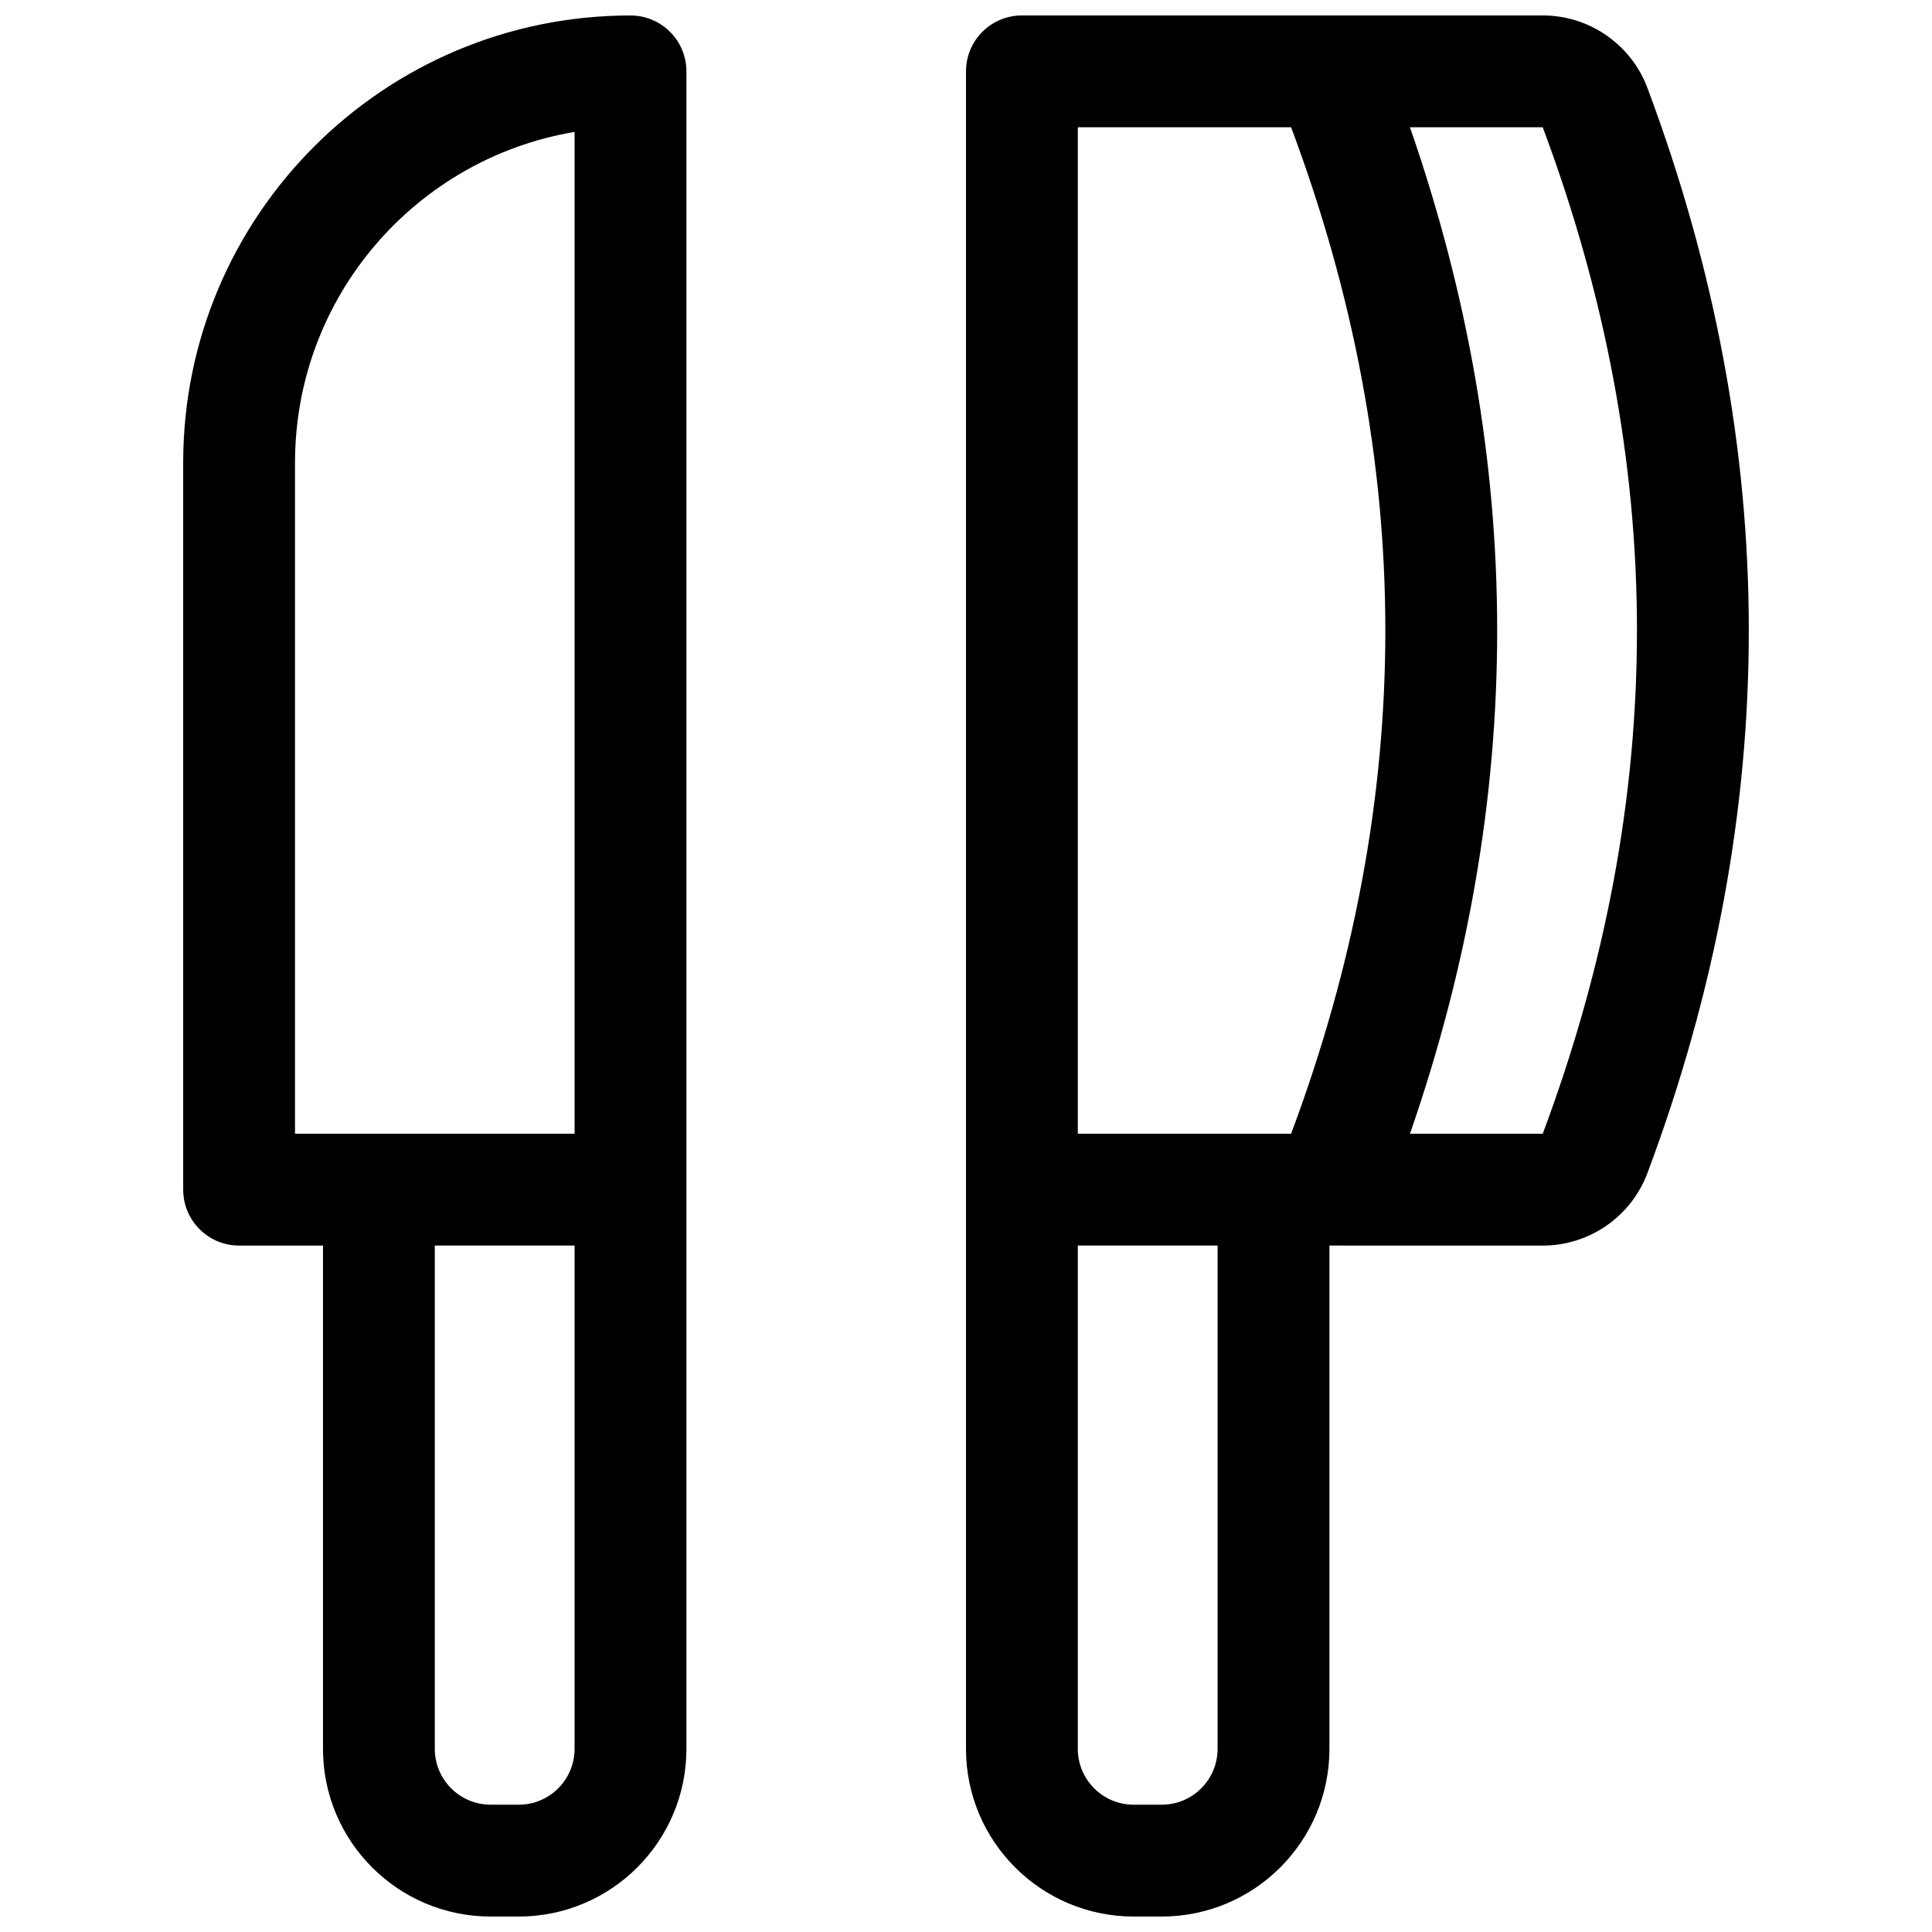 <?xml version="1.0" encoding="UTF-8"?>
<!-- Uploaded to: ICON Repo, www.iconrepo.com, Generator: ICON Repo Mixer Tools -->
<svg width="800px" height="800px" version="1.1" viewBox="144 144 512 512" xmlns="http://www.w3.org/2000/svg">
 <defs>
  <clipPath id="a">
   <path d="m192 148.09h416v503.81h-416z"/>
  </clipPath>
 </defs>
 <g clip-path="url(#a)">
  <path d="m325.91 162.91v444.54c0 24.551-19.902 44.453-44.453 44.453h-7.41c-24.551 0-44.453-19.902-44.453-44.453v-133.36h-22.227c-8.184 0-14.82-6.637-14.82-14.82v-192.63c0-65.469 53.074-118.54 118.54-118.54 8.184 0 14.82 6.633 14.82 14.816zm-103.73 103.73v177.82h74.09v-265.5c-42.051 7.055-74.09 43.625-74.09 87.68zm37.043 207.45v133.36c0 8.184 6.637 14.816 14.82 14.816h7.41c8.184 0 14.816-6.633 14.816-14.816v-133.36zm237.09 0v133.36c0 24.551-19.902 44.453-44.457 44.453h-7.406c-24.551 0-44.453-19.902-44.453-44.453v-444.54c0-8.184 6.633-14.816 14.816-14.816h138.03c12.363 0 23.426 7.676 27.758 19.254 17.883 47.816 26.848 95.758 26.848 143.74 0 47.988-8.965 95.926-26.848 143.75-4.332 11.578-15.395 19.254-27.758 19.254zm-10.156-296.36h-56.527v266.72h56.527c16.664-44.551 24.973-88.98 24.973-133.36 0-44.379-8.309-88.809-24.973-133.36zm31.5 0c15.395 44.371 23.109 88.844 23.109 133.36s-7.715 88.988-23.109 133.36h35.184c16.66-44.551 24.969-88.98 24.969-133.36 0-44.379-8.309-88.809-24.969-133.36zm-88.027 429.72c0 8.184 6.637 14.816 14.82 14.816h7.406c8.188 0 14.82-6.633 14.82-14.816v-133.36h-37.047z"/>
 </g>
</svg>